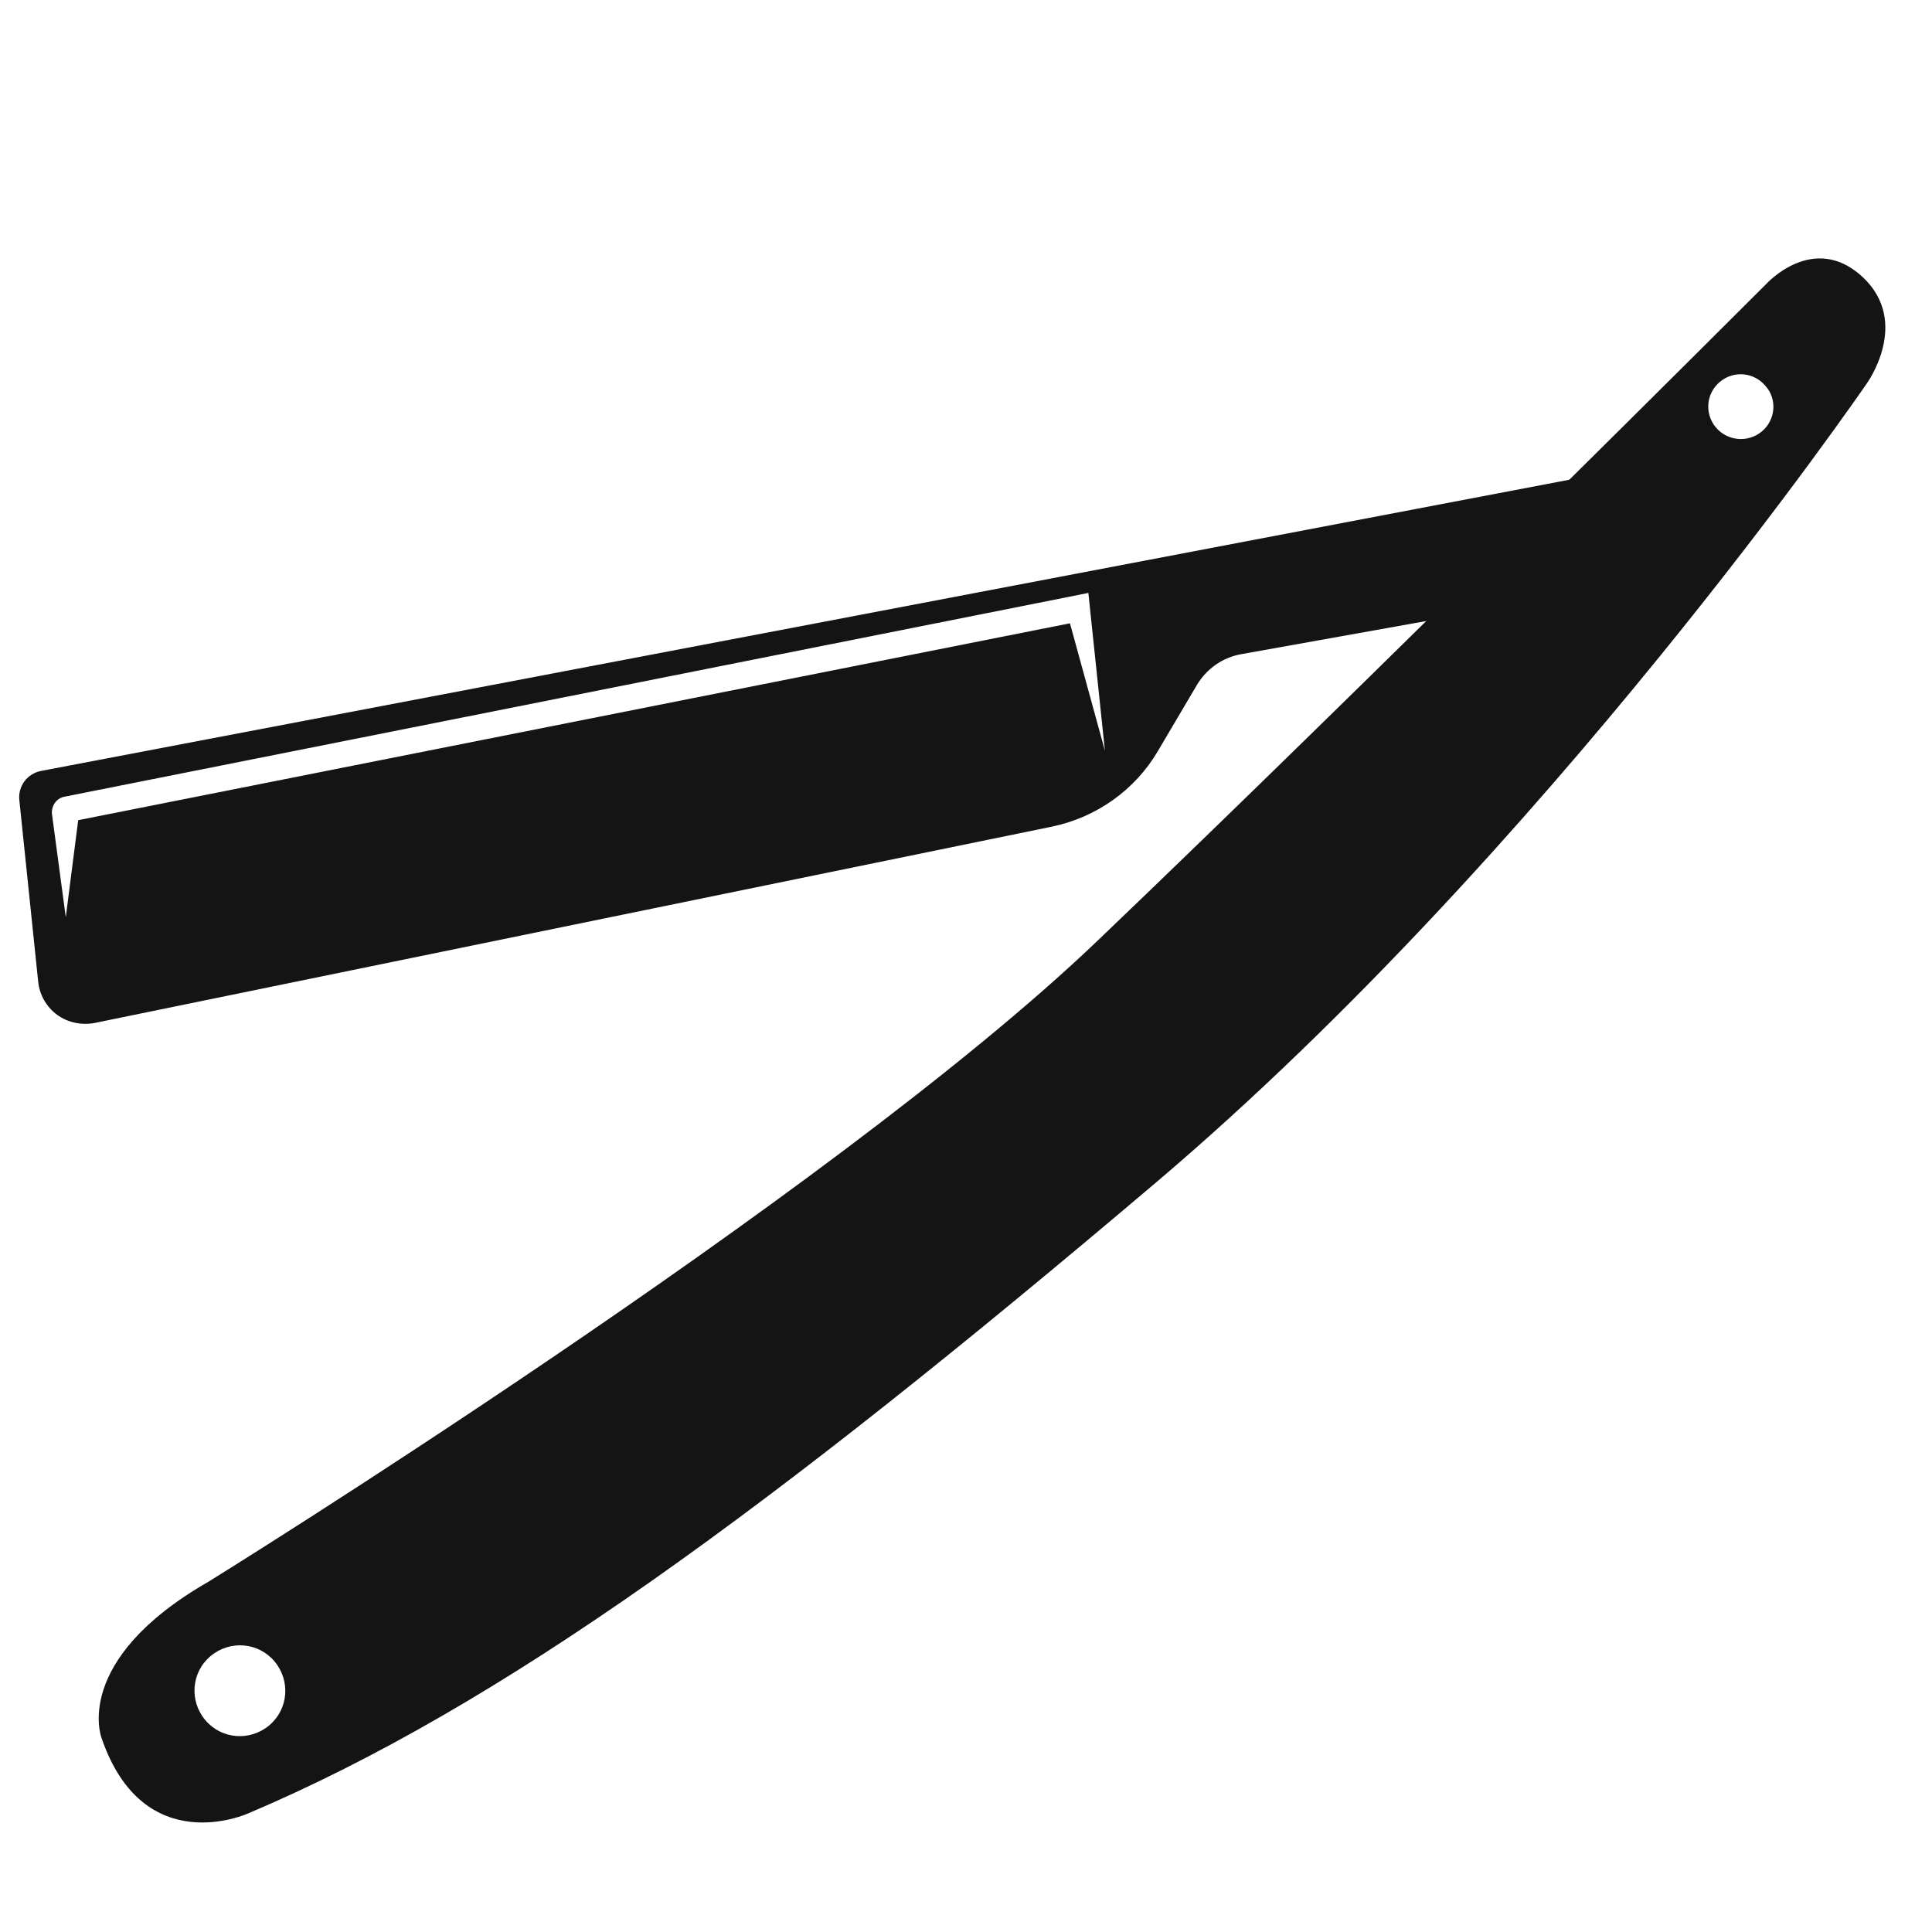 <?xml version="1.0" encoding="utf-8"?>
<!-- Generator: Adobe Illustrator 26.0.3, SVG Export Plug-In . SVG Version: 6.00 Build 0)  -->
<svg version="1.1" id="Calque_1" xmlns="http://www.w3.org/2000/svg" xmlns:xlink="http://www.w3.org/1999/xlink" x="0px" y="0px"
	 viewBox="0 0 42 42" style="enable-background:new 0 0 42 42;" xml:space="preserve">
<style type="text/css">
	.st0{fill:#141414;}
	.st1{display:none;}
	.st2{display:inline;}
</style>
<g id="Rasoir">
	<path class="st0" d="M40.49,6.02c-1.07-0.99-2.1,0.16-2.1,0.16s-8.71,8.71-14.53,14.27C18.03,26.03,4.54,34.38,4.54,34.38
		c-3,1.72-2.33,3.41-2.33,3.41c0.92,2.67,3.19,1.63,3.19,1.63c5.49-2.33,11.28-6.55,19.75-13.73c8.47-7.19,15.43-17.35,15.43-17.35
		S41.55,7.01,40.49,6.02z M5.85,37.51c-0.42,0.35-1.04,0.3-1.39-0.12s-0.3-1.04,0.12-1.39c0.42-0.35,1.04-0.3,1.39,0.12
		S6.27,37.16,5.85,37.51z M38.3,9.38C38,9.63,37.55,9.59,37.3,9.29c-0.25-0.3-0.21-0.74,0.09-0.99c0.3-0.25,0.74-0.21,0.99,0.09
		C38.64,8.68,38.6,9.13,38.3,9.38z"/>
	<path class="st0" d="M0.89,16.76c-0.3,0.06-0.5,0.33-0.47,0.63l0.41,3.95c0.03,0.29,0.18,0.55,0.41,0.72
		c0.23,0.17,0.53,0.23,0.81,0.18l20.82-4.27c0.96-0.2,1.8-0.79,2.3-1.64l0.85-1.44c0.21-0.35,0.56-0.6,0.97-0.67l7.54-1.35
		l3.15-3.12L0.89,16.76z M24.02,16.32l-0.76-2.77L1.7,17.83l-0.27,2.11l-0.3-2.24c-0.02-0.18,0.1-0.35,0.27-0.38l22.26-4.43
		L24.02,16.32z"/>
</g>
<g id="Ciseau" class="st1">
	<g class="st2">
		<g>
			<path class="st0" d="M9.38,32.4c-2.56,0-4.64,2.08-4.64,4.64c0,2.56,2.08,4.64,4.64,4.64c2.56,0,4.64-2.08,4.64-4.64
				C14.02,34.48,11.94,32.4,9.38,32.4z M9.38,40.32c-1.81,0-3.28-1.47-3.28-3.28s1.47-3.28,3.28-3.28c1.81,0,3.28,1.47,3.28,3.28
				S11.19,40.32,9.38,40.32z"/>
		</g>
		<g>
			<path class="st0" d="M32.62,32.4c-2.56,0-4.64,2.08-4.64,4.64c0,2.56,2.08,4.64,4.64,4.64c2.56,0,4.64-2.08,4.64-4.64
				C37.26,34.48,35.18,32.4,32.62,32.4z M32.62,40.32c-1.81,0-3.28-1.47-3.28-3.28s1.47-3.28,3.28-3.28c1.81,0,3.28,1.47,3.28,3.28
				S34.43,40.32,32.62,40.32z"/>
		</g>
	</g>
	<g class="st2">
		<path class="st0" d="M30.11,33.14c-0.95-0.06-2.13-1.3-2.13-1.3l-4.6-6.4L34.26,0.32L20.98,22.4L8.34,0.32l10.72,25.04l-7.76,8.43
			c0,0,2.46,2.5,2.46,2.32c0-1.82,0.41-2.3,0.83-2.94c0.82-1.27,2.54-3.61,3.89-4.38c1.1-0.62,4.27-0.59,5.39,0.02
			c1.96,1.06,4.88,7.44,4.88,7.44S31.06,33.2,30.11,33.14z M21.18,26.64c-0.48,0-0.86-0.39-0.86-0.86c0-0.47,0.39-0.86,0.86-0.86
			c0.47,0,0.86,0.38,0.86,0.86C22.04,26.25,21.65,26.64,21.18,26.64z"/>
	</g>
</g>
</svg>
